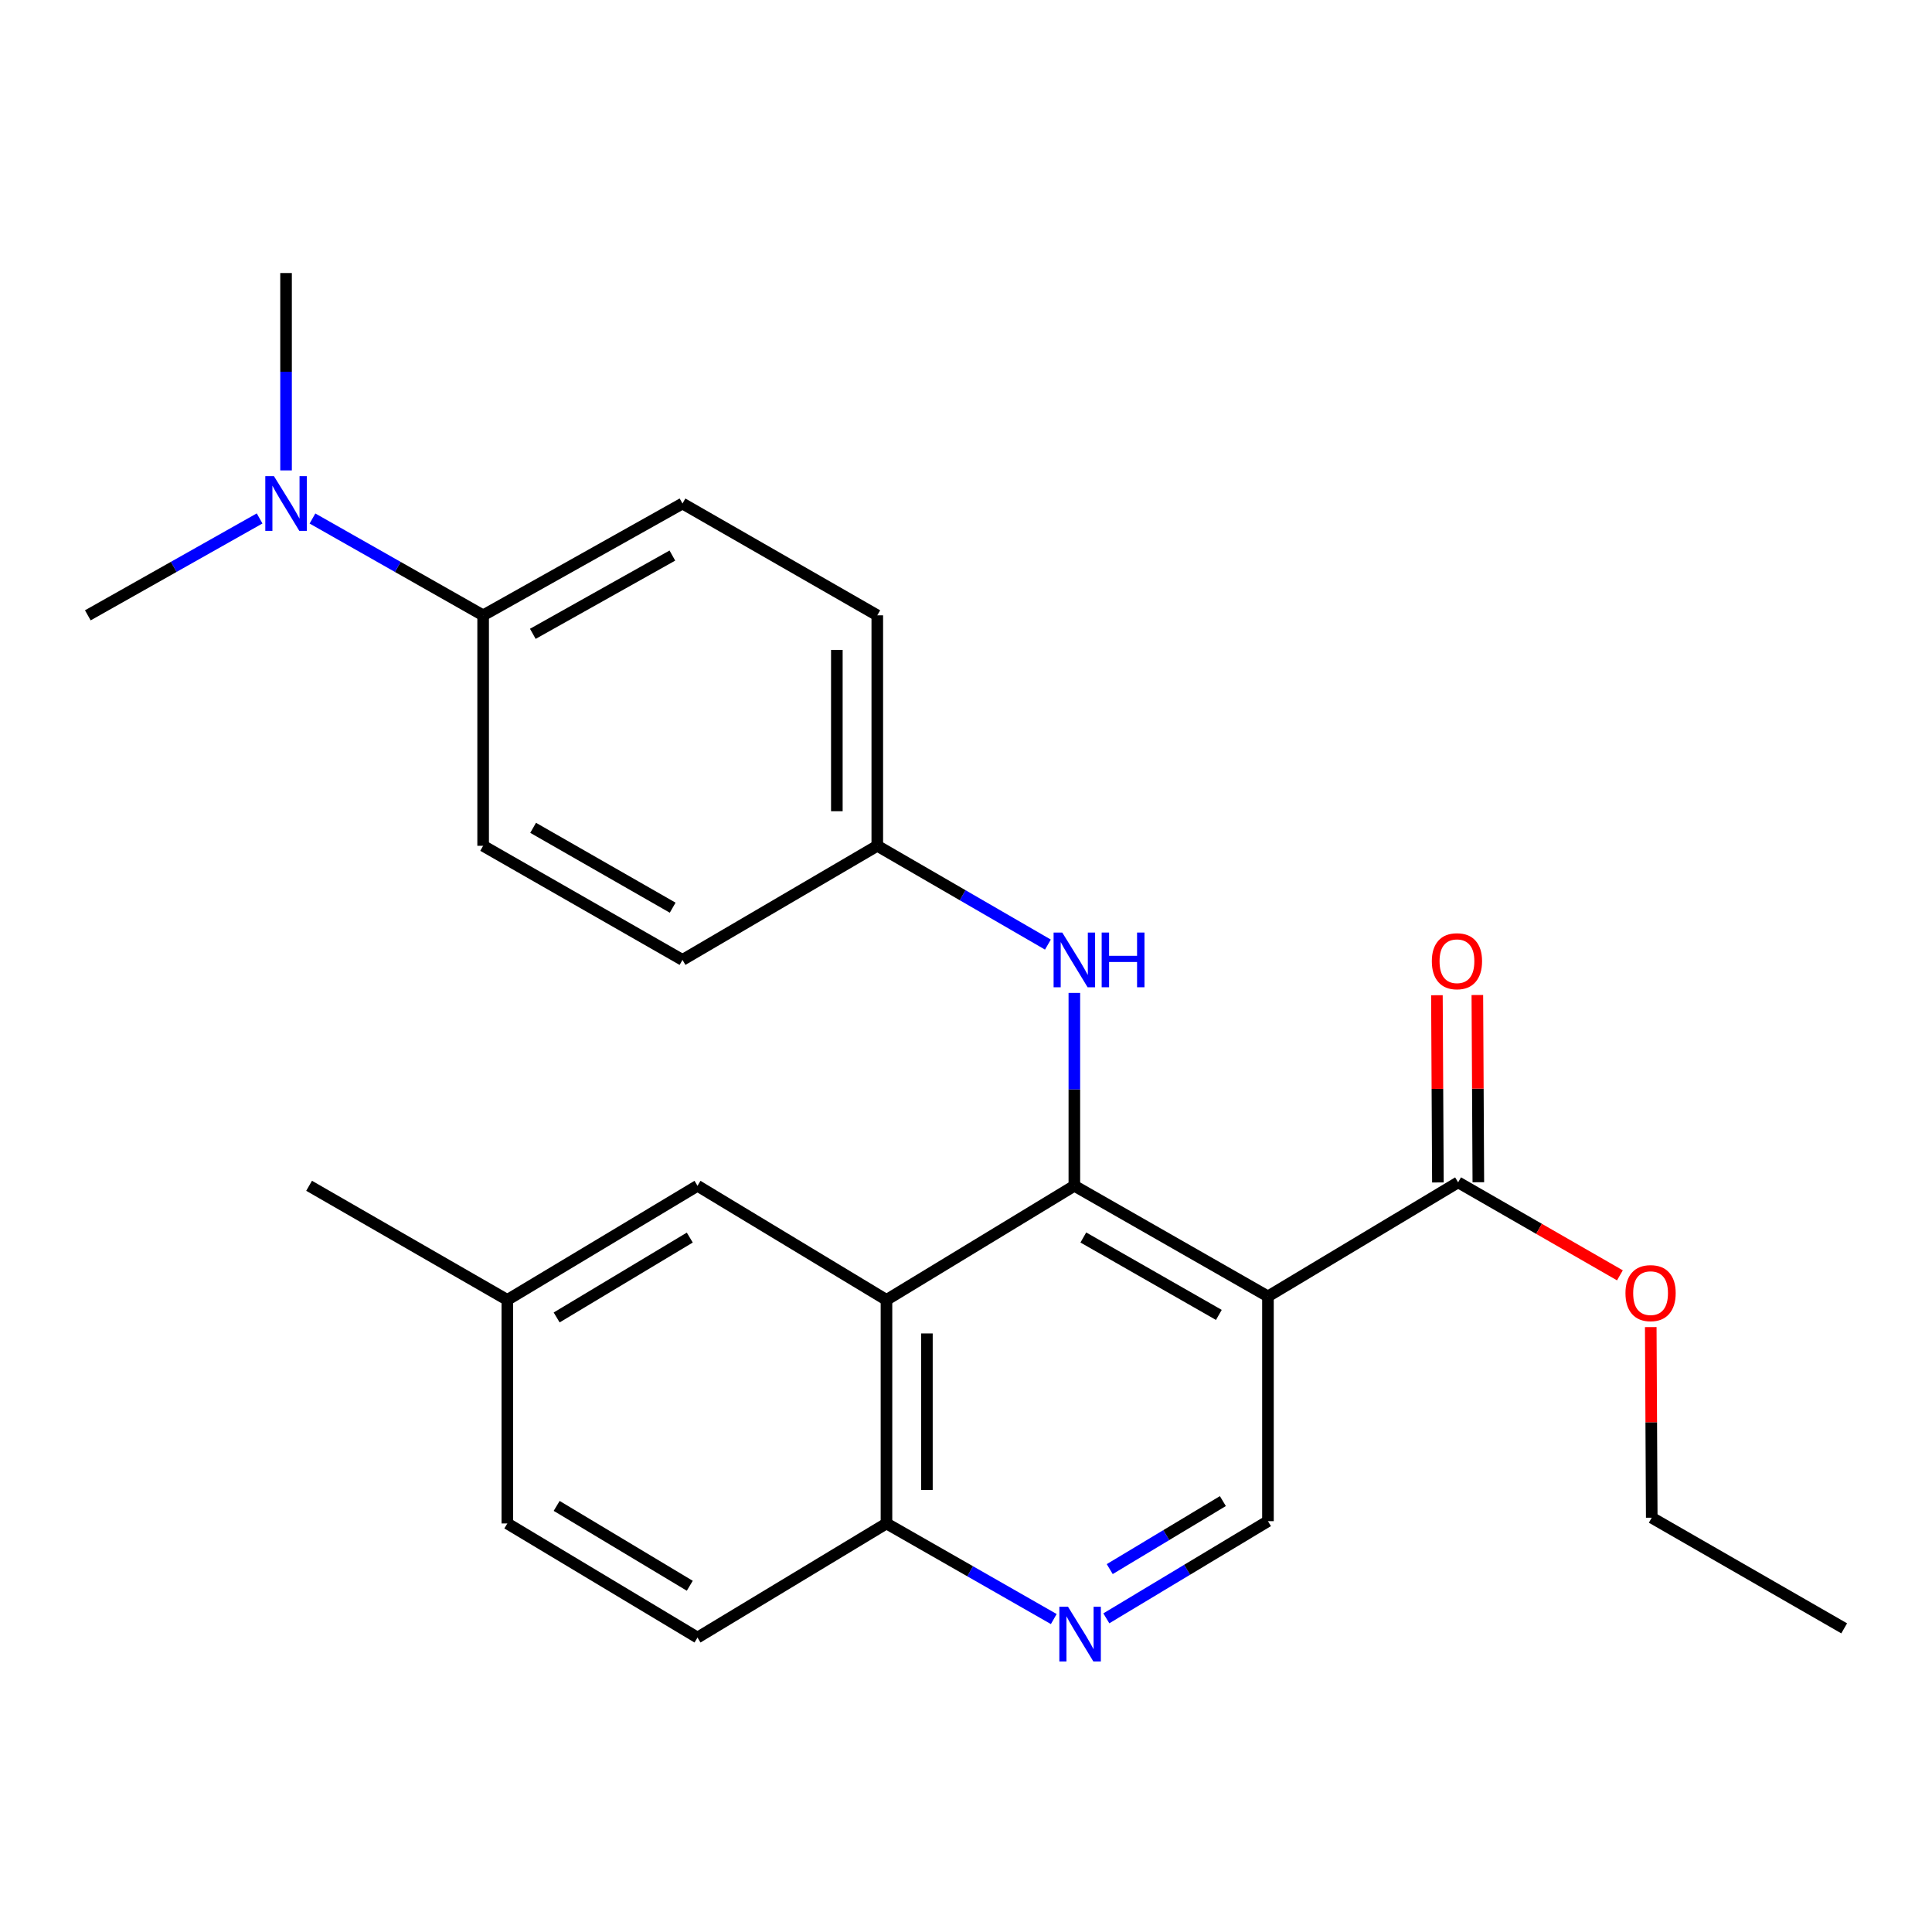 <?xml version='1.0' encoding='iso-8859-1'?>
<svg version='1.1' baseProfile='full'
              xmlns='http://www.w3.org/2000/svg'
                      xmlns:rdkit='http://www.rdkit.org/xml'
                      xmlns:xlink='http://www.w3.org/1999/xlink'
                  xml:space='preserve'
width='1000px' height='1000px' viewBox='0 0 1000 1000'>
<!-- END OF HEADER -->
<rect style='opacity:1.0;fill:#FFFFFF;stroke:none' width='1000' height='1000' x='0' y='0'> </rect>
<path class='bond-0' d='M 556.081,613.761 L 656.29,671.017' style='fill:none;fill-rule:evenodd;stroke:#000000;stroke-width:6px;stroke-linecap:butt;stroke-linejoin:miter;stroke-opacity:1' />
<path class='bond-0' d='M 560.729,640.522 L 630.876,680.601' style='fill:none;fill-rule:evenodd;stroke:#000000;stroke-width:6px;stroke-linecap:butt;stroke-linejoin:miter;stroke-opacity:1' />
<path class='bond-1' d='M 556.081,613.761 L 458.837,672.831' style='fill:none;fill-rule:evenodd;stroke:#000000;stroke-width:6px;stroke-linecap:butt;stroke-linejoin:miter;stroke-opacity:1' />
<path class='bond-5' d='M 556.081,613.761 L 556.081,563.843' style='fill:none;fill-rule:evenodd;stroke:#000000;stroke-width:6px;stroke-linecap:butt;stroke-linejoin:miter;stroke-opacity:1' />
<path class='bond-5' d='M 556.081,563.843 L 556.081,513.926' style='fill:none;fill-rule:evenodd;stroke:#0000FF;stroke-width:6px;stroke-linecap:butt;stroke-linejoin:miter;stroke-opacity:1' />
<path class='bond-2' d='M 656.29,671.017 L 754.72,611.982' style='fill:none;fill-rule:evenodd;stroke:#000000;stroke-width:6px;stroke-linecap:butt;stroke-linejoin:miter;stroke-opacity:1' />
<path class='bond-4' d='M 656.29,671.017 L 656.29,787.354' style='fill:none;fill-rule:evenodd;stroke:#000000;stroke-width:6px;stroke-linecap:butt;stroke-linejoin:miter;stroke-opacity:1' />
<path class='bond-6' d='M 458.837,672.831 L 458.837,788.54' style='fill:none;fill-rule:evenodd;stroke:#000000;stroke-width:6px;stroke-linecap:butt;stroke-linejoin:miter;stroke-opacity:1' />
<path class='bond-6' d='M 479.767,690.187 L 479.767,771.183' style='fill:none;fill-rule:evenodd;stroke:#000000;stroke-width:6px;stroke-linecap:butt;stroke-linejoin:miter;stroke-opacity:1' />
<path class='bond-7' d='M 458.837,672.831 L 361.024,613.761' style='fill:none;fill-rule:evenodd;stroke:#000000;stroke-width:6px;stroke-linecap:butt;stroke-linejoin:miter;stroke-opacity:1' />
<path class='bond-10' d='M 765.185,611.927 L 764.929,563.471' style='fill:none;fill-rule:evenodd;stroke:#000000;stroke-width:6px;stroke-linecap:butt;stroke-linejoin:miter;stroke-opacity:1' />
<path class='bond-10' d='M 764.929,563.471 L 764.674,515.016' style='fill:none;fill-rule:evenodd;stroke:#FF0000;stroke-width:6px;stroke-linecap:butt;stroke-linejoin:miter;stroke-opacity:1' />
<path class='bond-10' d='M 744.255,612.037 L 744,563.582' style='fill:none;fill-rule:evenodd;stroke:#000000;stroke-width:6px;stroke-linecap:butt;stroke-linejoin:miter;stroke-opacity:1' />
<path class='bond-10' d='M 744,563.582 L 743.744,515.126' style='fill:none;fill-rule:evenodd;stroke:#FF0000;stroke-width:6px;stroke-linecap:butt;stroke-linejoin:miter;stroke-opacity:1' />
<path class='bond-16' d='M 754.72,611.982 L 796.592,636.048' style='fill:none;fill-rule:evenodd;stroke:#000000;stroke-width:6px;stroke-linecap:butt;stroke-linejoin:miter;stroke-opacity:1' />
<path class='bond-16' d='M 796.592,636.048 L 838.464,660.115' style='fill:none;fill-rule:evenodd;stroke:#FF0000;stroke-width:6px;stroke-linecap:butt;stroke-linejoin:miter;stroke-opacity:1' />
<path class='bond-3' d='M 545.432,838.021 L 502.135,813.28' style='fill:none;fill-rule:evenodd;stroke:#0000FF;stroke-width:6px;stroke-linecap:butt;stroke-linejoin:miter;stroke-opacity:1' />
<path class='bond-3' d='M 502.135,813.28 L 458.837,788.54' style='fill:none;fill-rule:evenodd;stroke:#000000;stroke-width:6px;stroke-linecap:butt;stroke-linejoin:miter;stroke-opacity:1' />
<path class='bond-25' d='M 572.634,837.645 L 614.462,812.499' style='fill:none;fill-rule:evenodd;stroke:#0000FF;stroke-width:6px;stroke-linecap:butt;stroke-linejoin:miter;stroke-opacity:1' />
<path class='bond-25' d='M 614.462,812.499 L 656.29,787.354' style='fill:none;fill-rule:evenodd;stroke:#000000;stroke-width:6px;stroke-linecap:butt;stroke-linejoin:miter;stroke-opacity:1' />
<path class='bond-25' d='M 574.399,812.163 L 603.678,794.561' style='fill:none;fill-rule:evenodd;stroke:#0000FF;stroke-width:6px;stroke-linecap:butt;stroke-linejoin:miter;stroke-opacity:1' />
<path class='bond-25' d='M 603.678,794.561 L 632.958,776.959' style='fill:none;fill-rule:evenodd;stroke:#000000;stroke-width:6px;stroke-linecap:butt;stroke-linejoin:miter;stroke-opacity:1' />
<path class='bond-11' d='M 542.395,488.918 L 498.238,463.351' style='fill:none;fill-rule:evenodd;stroke:#0000FF;stroke-width:6px;stroke-linecap:butt;stroke-linejoin:miter;stroke-opacity:1' />
<path class='bond-11' d='M 498.238,463.351 L 454.082,437.785' style='fill:none;fill-rule:evenodd;stroke:#000000;stroke-width:6px;stroke-linecap:butt;stroke-linejoin:miter;stroke-opacity:1' />
<path class='bond-14' d='M 458.837,788.54 L 361.024,847.598' style='fill:none;fill-rule:evenodd;stroke:#000000;stroke-width:6px;stroke-linecap:butt;stroke-linejoin:miter;stroke-opacity:1' />
<path class='bond-15' d='M 361.024,613.761 L 262.594,672.831' style='fill:none;fill-rule:evenodd;stroke:#000000;stroke-width:6px;stroke-linecap:butt;stroke-linejoin:miter;stroke-opacity:1' />
<path class='bond-15' d='M 357.029,640.568 L 288.128,681.917' style='fill:none;fill-rule:evenodd;stroke:#000000;stroke-width:6px;stroke-linecap:butt;stroke-linejoin:miter;stroke-opacity:1' />
<path class='bond-8' d='M 250.07,318.494 L 353.256,260.622' style='fill:none;fill-rule:evenodd;stroke:#000000;stroke-width:6px;stroke-linecap:butt;stroke-linejoin:miter;stroke-opacity:1' />
<path class='bond-8' d='M 275.787,328.069 L 348.017,287.558' style='fill:none;fill-rule:evenodd;stroke:#000000;stroke-width:6px;stroke-linecap:butt;stroke-linejoin:miter;stroke-opacity:1' />
<path class='bond-9' d='M 250.07,318.494 L 205.901,293.436' style='fill:none;fill-rule:evenodd;stroke:#000000;stroke-width:6px;stroke-linecap:butt;stroke-linejoin:miter;stroke-opacity:1' />
<path class='bond-9' d='M 205.901,293.436 L 161.731,268.379' style='fill:none;fill-rule:evenodd;stroke:#0000FF;stroke-width:6px;stroke-linecap:butt;stroke-linejoin:miter;stroke-opacity:1' />
<path class='bond-26' d='M 250.07,318.494 L 250.07,437.785' style='fill:none;fill-rule:evenodd;stroke:#000000;stroke-width:6px;stroke-linecap:butt;stroke-linejoin:miter;stroke-opacity:1' />
<path class='bond-20' d='M 148.059,243.48 L 148.059,192.4' style='fill:none;fill-rule:evenodd;stroke:#0000FF;stroke-width:6px;stroke-linecap:butt;stroke-linejoin:miter;stroke-opacity:1' />
<path class='bond-20' d='M 148.059,192.4 L 148.059,141.32' style='fill:none;fill-rule:evenodd;stroke:#000000;stroke-width:6px;stroke-linecap:butt;stroke-linejoin:miter;stroke-opacity:1' />
<path class='bond-21' d='M 134.374,268.341 L 89.914,293.418' style='fill:none;fill-rule:evenodd;stroke:#0000FF;stroke-width:6px;stroke-linecap:butt;stroke-linejoin:miter;stroke-opacity:1' />
<path class='bond-21' d='M 89.914,293.418 L 45.455,318.494' style='fill:none;fill-rule:evenodd;stroke:#000000;stroke-width:6px;stroke-linecap:butt;stroke-linejoin:miter;stroke-opacity:1' />
<path class='bond-17' d='M 454.082,437.785 L 353.256,496.843' style='fill:none;fill-rule:evenodd;stroke:#000000;stroke-width:6px;stroke-linecap:butt;stroke-linejoin:miter;stroke-opacity:1' />
<path class='bond-18' d='M 454.082,437.785 L 454.082,318.494' style='fill:none;fill-rule:evenodd;stroke:#000000;stroke-width:6px;stroke-linecap:butt;stroke-linejoin:miter;stroke-opacity:1' />
<path class='bond-18' d='M 433.151,419.891 L 433.151,336.388' style='fill:none;fill-rule:evenodd;stroke:#000000;stroke-width:6px;stroke-linecap:butt;stroke-linejoin:miter;stroke-opacity:1' />
<path class='bond-12' d='M 250.07,437.785 L 353.256,496.843' style='fill:none;fill-rule:evenodd;stroke:#000000;stroke-width:6px;stroke-linecap:butt;stroke-linejoin:miter;stroke-opacity:1' />
<path class='bond-12' d='M 275.945,428.478 L 348.175,469.819' style='fill:none;fill-rule:evenodd;stroke:#000000;stroke-width:6px;stroke-linecap:butt;stroke-linejoin:miter;stroke-opacity:1' />
<path class='bond-13' d='M 353.256,260.622 L 454.082,318.494' style='fill:none;fill-rule:evenodd;stroke:#000000;stroke-width:6px;stroke-linecap:butt;stroke-linejoin:miter;stroke-opacity:1' />
<path class='bond-27' d='M 361.024,847.598 L 262.594,788.54' style='fill:none;fill-rule:evenodd;stroke:#000000;stroke-width:6px;stroke-linecap:butt;stroke-linejoin:miter;stroke-opacity:1' />
<path class='bond-27' d='M 357.028,820.792 L 288.127,779.451' style='fill:none;fill-rule:evenodd;stroke:#000000;stroke-width:6px;stroke-linecap:butt;stroke-linejoin:miter;stroke-opacity:1' />
<path class='bond-19' d='M 262.594,672.831 L 262.594,788.54' style='fill:none;fill-rule:evenodd;stroke:#000000;stroke-width:6px;stroke-linecap:butt;stroke-linejoin:miter;stroke-opacity:1' />
<path class='bond-23' d='M 262.594,672.831 L 159.989,613.761' style='fill:none;fill-rule:evenodd;stroke:#000000;stroke-width:6px;stroke-linecap:butt;stroke-linejoin:miter;stroke-opacity:1' />
<path class='bond-22' d='M 854.428,686.906 L 854.685,736.234' style='fill:none;fill-rule:evenodd;stroke:#FF0000;stroke-width:6px;stroke-linecap:butt;stroke-linejoin:miter;stroke-opacity:1' />
<path class='bond-22' d='M 854.685,736.234 L 854.941,785.563' style='fill:none;fill-rule:evenodd;stroke:#000000;stroke-width:6px;stroke-linecap:butt;stroke-linejoin:miter;stroke-opacity:1' />
<path class='bond-24' d='M 854.941,785.563 L 954.545,842.83' style='fill:none;fill-rule:evenodd;stroke:#000000;stroke-width:6px;stroke-linecap:butt;stroke-linejoin:miter;stroke-opacity:1' />
<path  class='atom-4' d='M 552.798 831.647
L 562.078 846.647
Q 562.998 848.127, 564.478 850.807
Q 565.958 853.487, 566.038 853.647
L 566.038 831.647
L 569.798 831.647
L 569.798 859.967
L 565.918 859.967
L 555.958 843.567
Q 554.798 841.647, 553.558 839.447
Q 552.358 837.247, 551.998 836.567
L 551.998 859.967
L 548.318 859.967
L 548.318 831.647
L 552.798 831.647
' fill='#0000FF'/>
<path  class='atom-6' d='M 549.821 482.683
L 559.101 497.683
Q 560.021 499.163, 561.501 501.843
Q 562.981 504.523, 563.061 504.683
L 563.061 482.683
L 566.821 482.683
L 566.821 511.003
L 562.941 511.003
L 552.981 494.603
Q 551.821 492.683, 550.581 490.483
Q 549.381 488.283, 549.021 487.603
L 549.021 511.003
L 545.341 511.003
L 545.341 482.683
L 549.821 482.683
' fill='#0000FF'/>
<path  class='atom-6' d='M 570.221 482.683
L 574.061 482.683
L 574.061 494.723
L 588.541 494.723
L 588.541 482.683
L 592.381 482.683
L 592.381 511.003
L 588.541 511.003
L 588.541 497.923
L 574.061 497.923
L 574.061 511.003
L 570.221 511.003
L 570.221 482.683
' fill='#0000FF'/>
<path  class='atom-10' d='M 141.799 246.462
L 151.079 261.462
Q 151.999 262.942, 153.479 265.622
Q 154.959 268.302, 155.039 268.462
L 155.039 246.462
L 158.799 246.462
L 158.799 274.782
L 154.919 274.782
L 144.959 258.382
Q 143.799 256.462, 142.559 254.262
Q 141.359 252.062, 140.999 251.382
L 140.999 274.782
L 137.319 274.782
L 137.319 246.462
L 141.799 246.462
' fill='#0000FF'/>
<path  class='atom-11' d='M 741.116 497.527
Q 741.116 490.727, 744.476 486.927
Q 747.836 483.127, 754.116 483.127
Q 760.396 483.127, 763.756 486.927
Q 767.116 490.727, 767.116 497.527
Q 767.116 504.407, 763.716 508.327
Q 760.316 512.207, 754.116 512.207
Q 747.876 512.207, 744.476 508.327
Q 741.116 504.447, 741.116 497.527
M 754.116 509.007
Q 758.436 509.007, 760.756 506.127
Q 763.116 503.207, 763.116 497.527
Q 763.116 491.967, 760.756 489.167
Q 758.436 486.327, 754.116 486.327
Q 749.796 486.327, 747.436 489.127
Q 745.116 491.927, 745.116 497.527
Q 745.116 503.247, 747.436 506.127
Q 749.796 509.007, 754.116 509.007
' fill='#FF0000'/>
<path  class='atom-17' d='M 841.336 669.318
Q 841.336 662.518, 844.696 658.718
Q 848.056 654.918, 854.336 654.918
Q 860.616 654.918, 863.976 658.718
Q 867.336 662.518, 867.336 669.318
Q 867.336 676.198, 863.936 680.118
Q 860.536 683.998, 854.336 683.998
Q 848.096 683.998, 844.696 680.118
Q 841.336 676.238, 841.336 669.318
M 854.336 680.798
Q 858.656 680.798, 860.976 677.918
Q 863.336 674.998, 863.336 669.318
Q 863.336 663.758, 860.976 660.958
Q 858.656 658.118, 854.336 658.118
Q 850.016 658.118, 847.656 660.918
Q 845.336 663.718, 845.336 669.318
Q 845.336 675.038, 847.656 677.918
Q 850.016 680.798, 854.336 680.798
' fill='#FF0000'/>
</svg>
